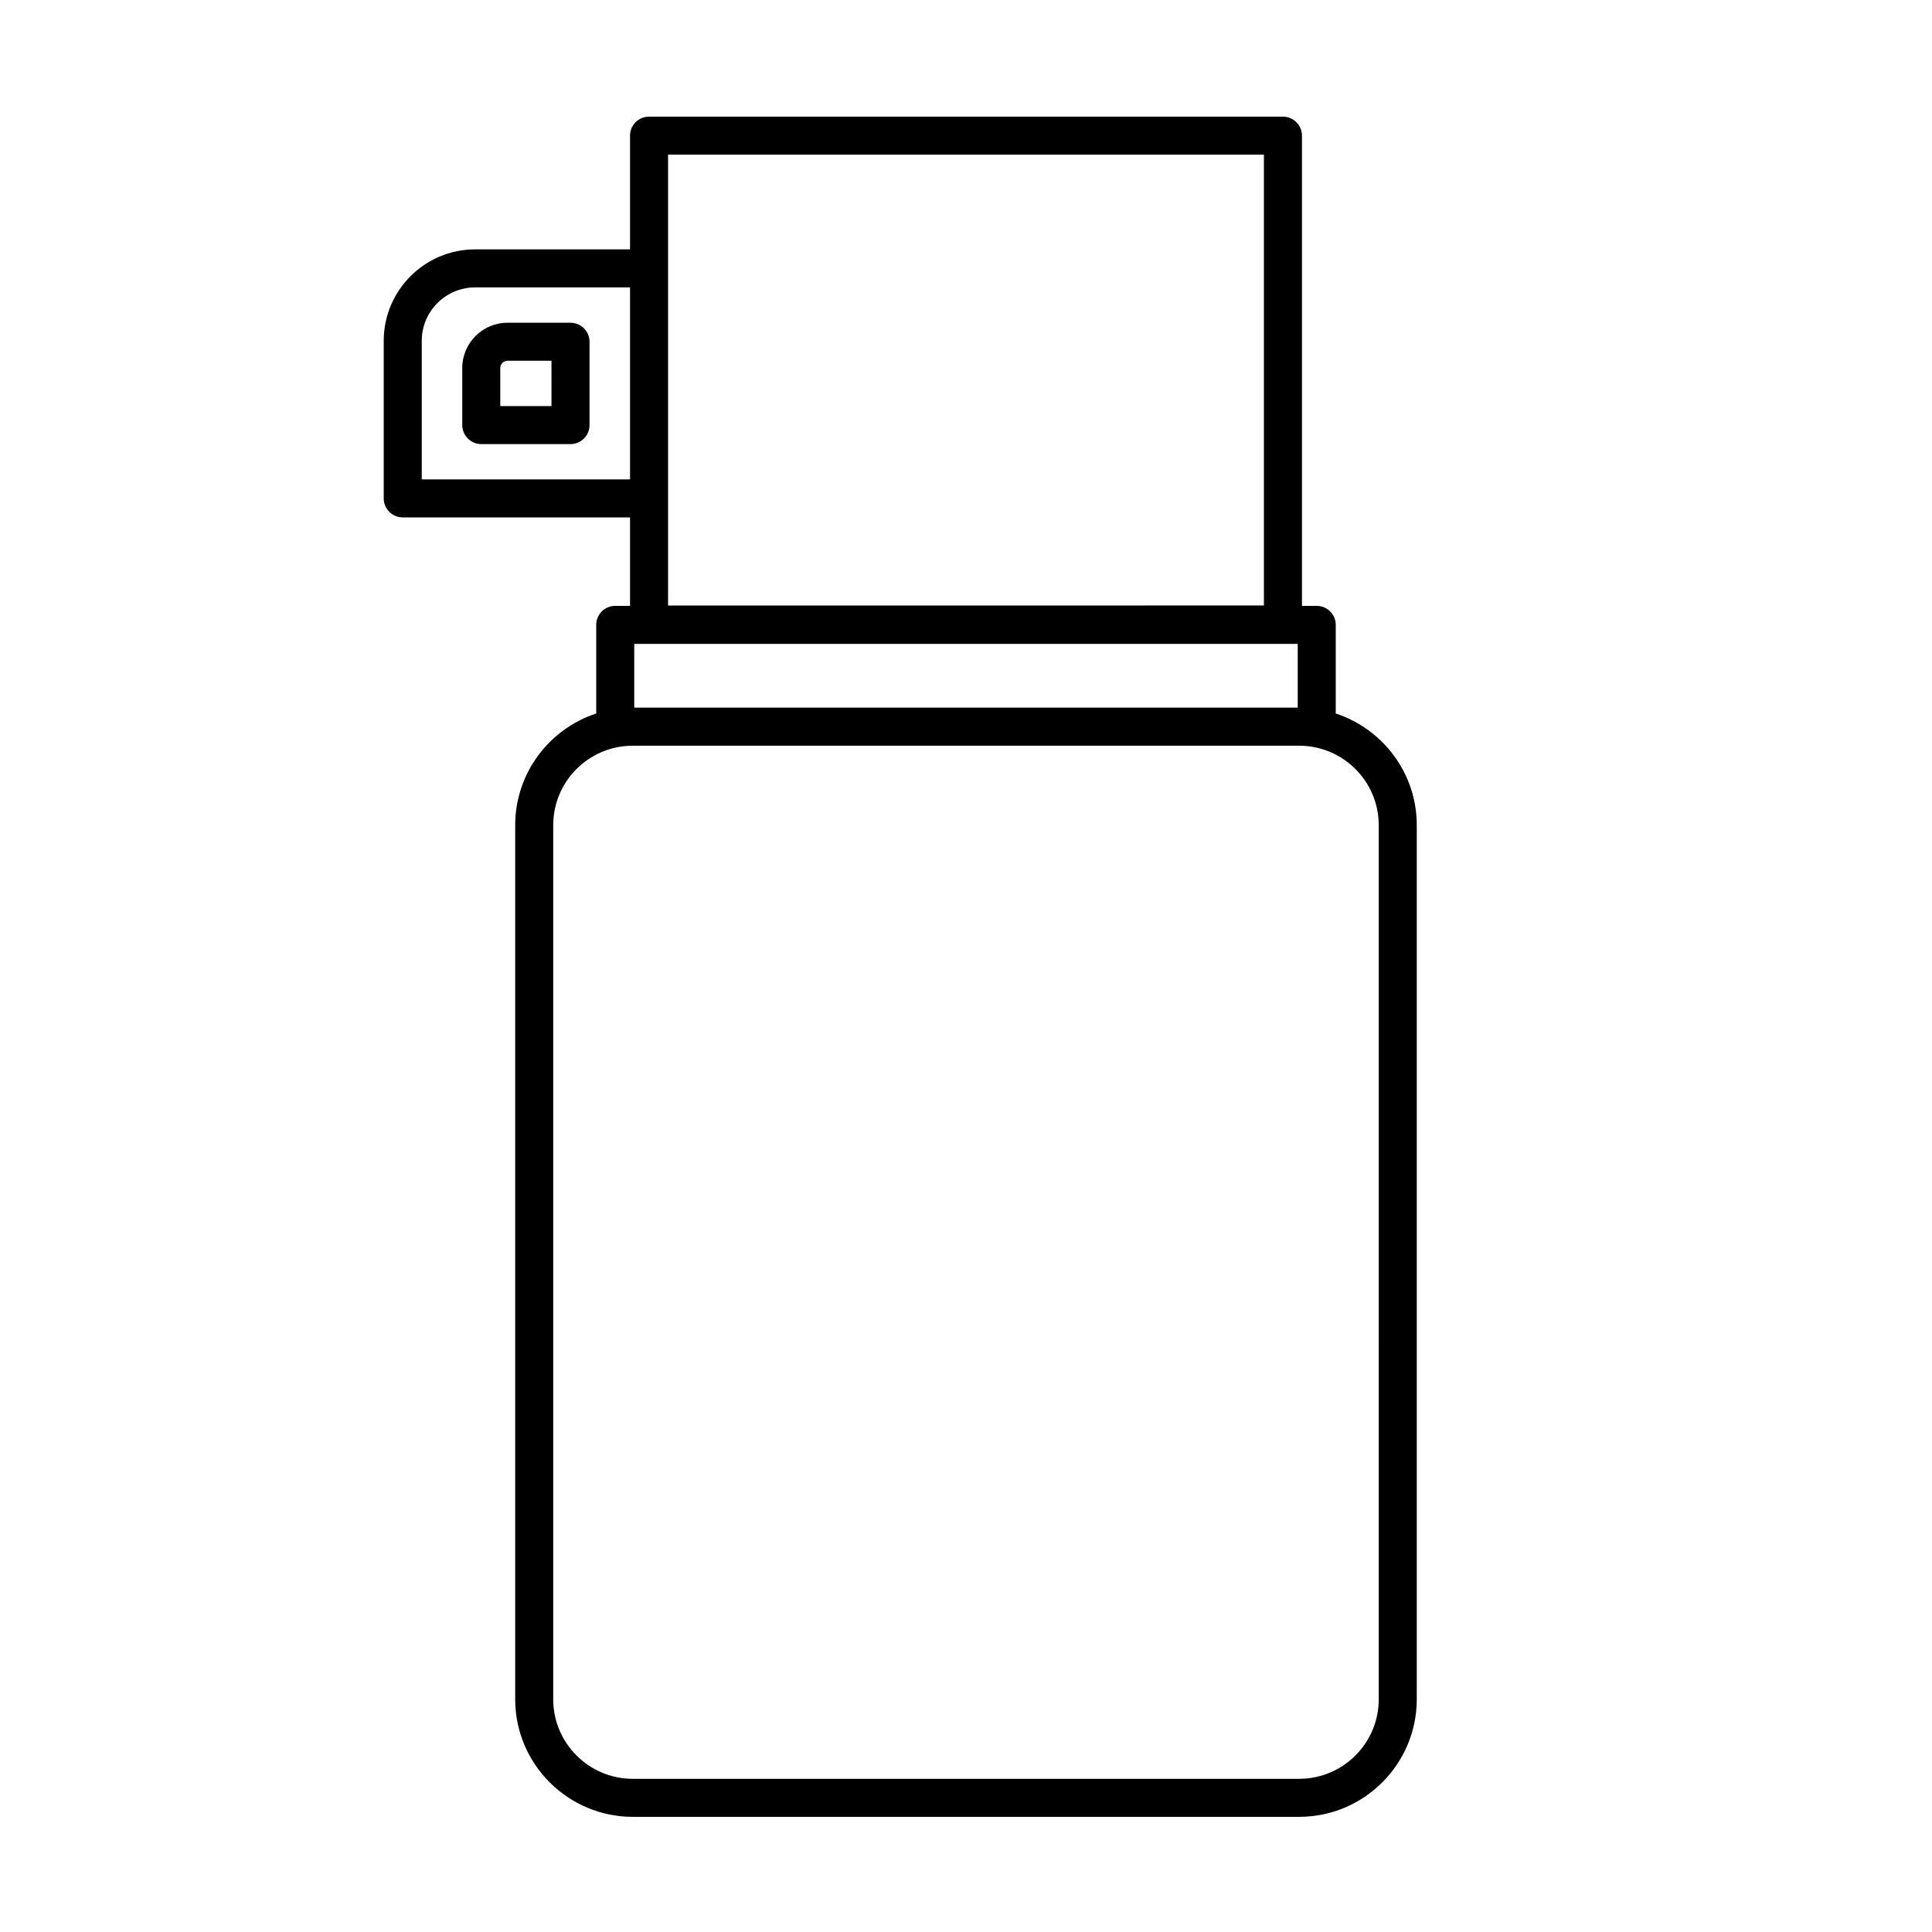 <?xml version="1.0" encoding="UTF-8"?>
<!-- Uploaded to: SVG Repo, www.svgrepo.com, Generator: SVG Repo Mixer Tools -->
<svg fill="#000000" width="800px" height="800px" version="1.1" viewBox="144 144 512 512" xmlns="http://www.w3.org/2000/svg">
 <g>
  <path d="m497.99 333.09v-23.488c0-2.781-2.254-5.039-5.039-5.039h-3.918v-124.61c0-2.781-2.254-5.039-5.039-5.039h-167.99c-2.781 0-5.039 2.258-5.039 5.039v30.133h-41.035c-13.367 0-24.238 10.871-24.238 24.238v41.754c0 2.781 2.258 5.039 5.039 5.039h60.234v23.441h-3.918c-2.781 0-5.039 2.258-5.039 5.039v23.488c-12.449 4.086-21.473 15.801-21.473 29.594v231.64c0 17.18 13.977 31.16 31.156 31.16h176.61c17.18 0 31.16-13.977 31.16-31.16v-231.64c0-13.797-9.023-25.508-21.473-29.594zm-176.95-148.1h157.91v119.47l-157.91 0.004zm-65.27 86.051v-36.719c0-7.809 6.352-14.16 14.16-14.16h41.035v50.879zm232.14 43.598v16.887h-175.83v-16.887zm21.473 279.68c0 11.629-9.457 21.086-21.086 21.086h-176.61c-11.621 0-21.078-9.457-21.078-21.086v-231.64c0-11.543 9.324-20.922 20.836-21.055h177.1c11.512 0.137 20.836 9.516 20.836 21.055 0.004 0 0.004 231.64 0.004 231.64z"/>
  <path d="m295.19 229.53h-16.691c-6.613 0-11.996 5.379-11.996 11.996v15.125c0 2.781 2.258 5.039 5.039 5.039h23.648c2.781 0 5.039-2.258 5.039-5.039v-22.082c0-2.785-2.254-5.039-5.039-5.039zm-5.039 22.082h-13.574v-10.086c0-1.059 0.863-1.918 1.918-1.918h11.652z"/>
 </g>
</svg>